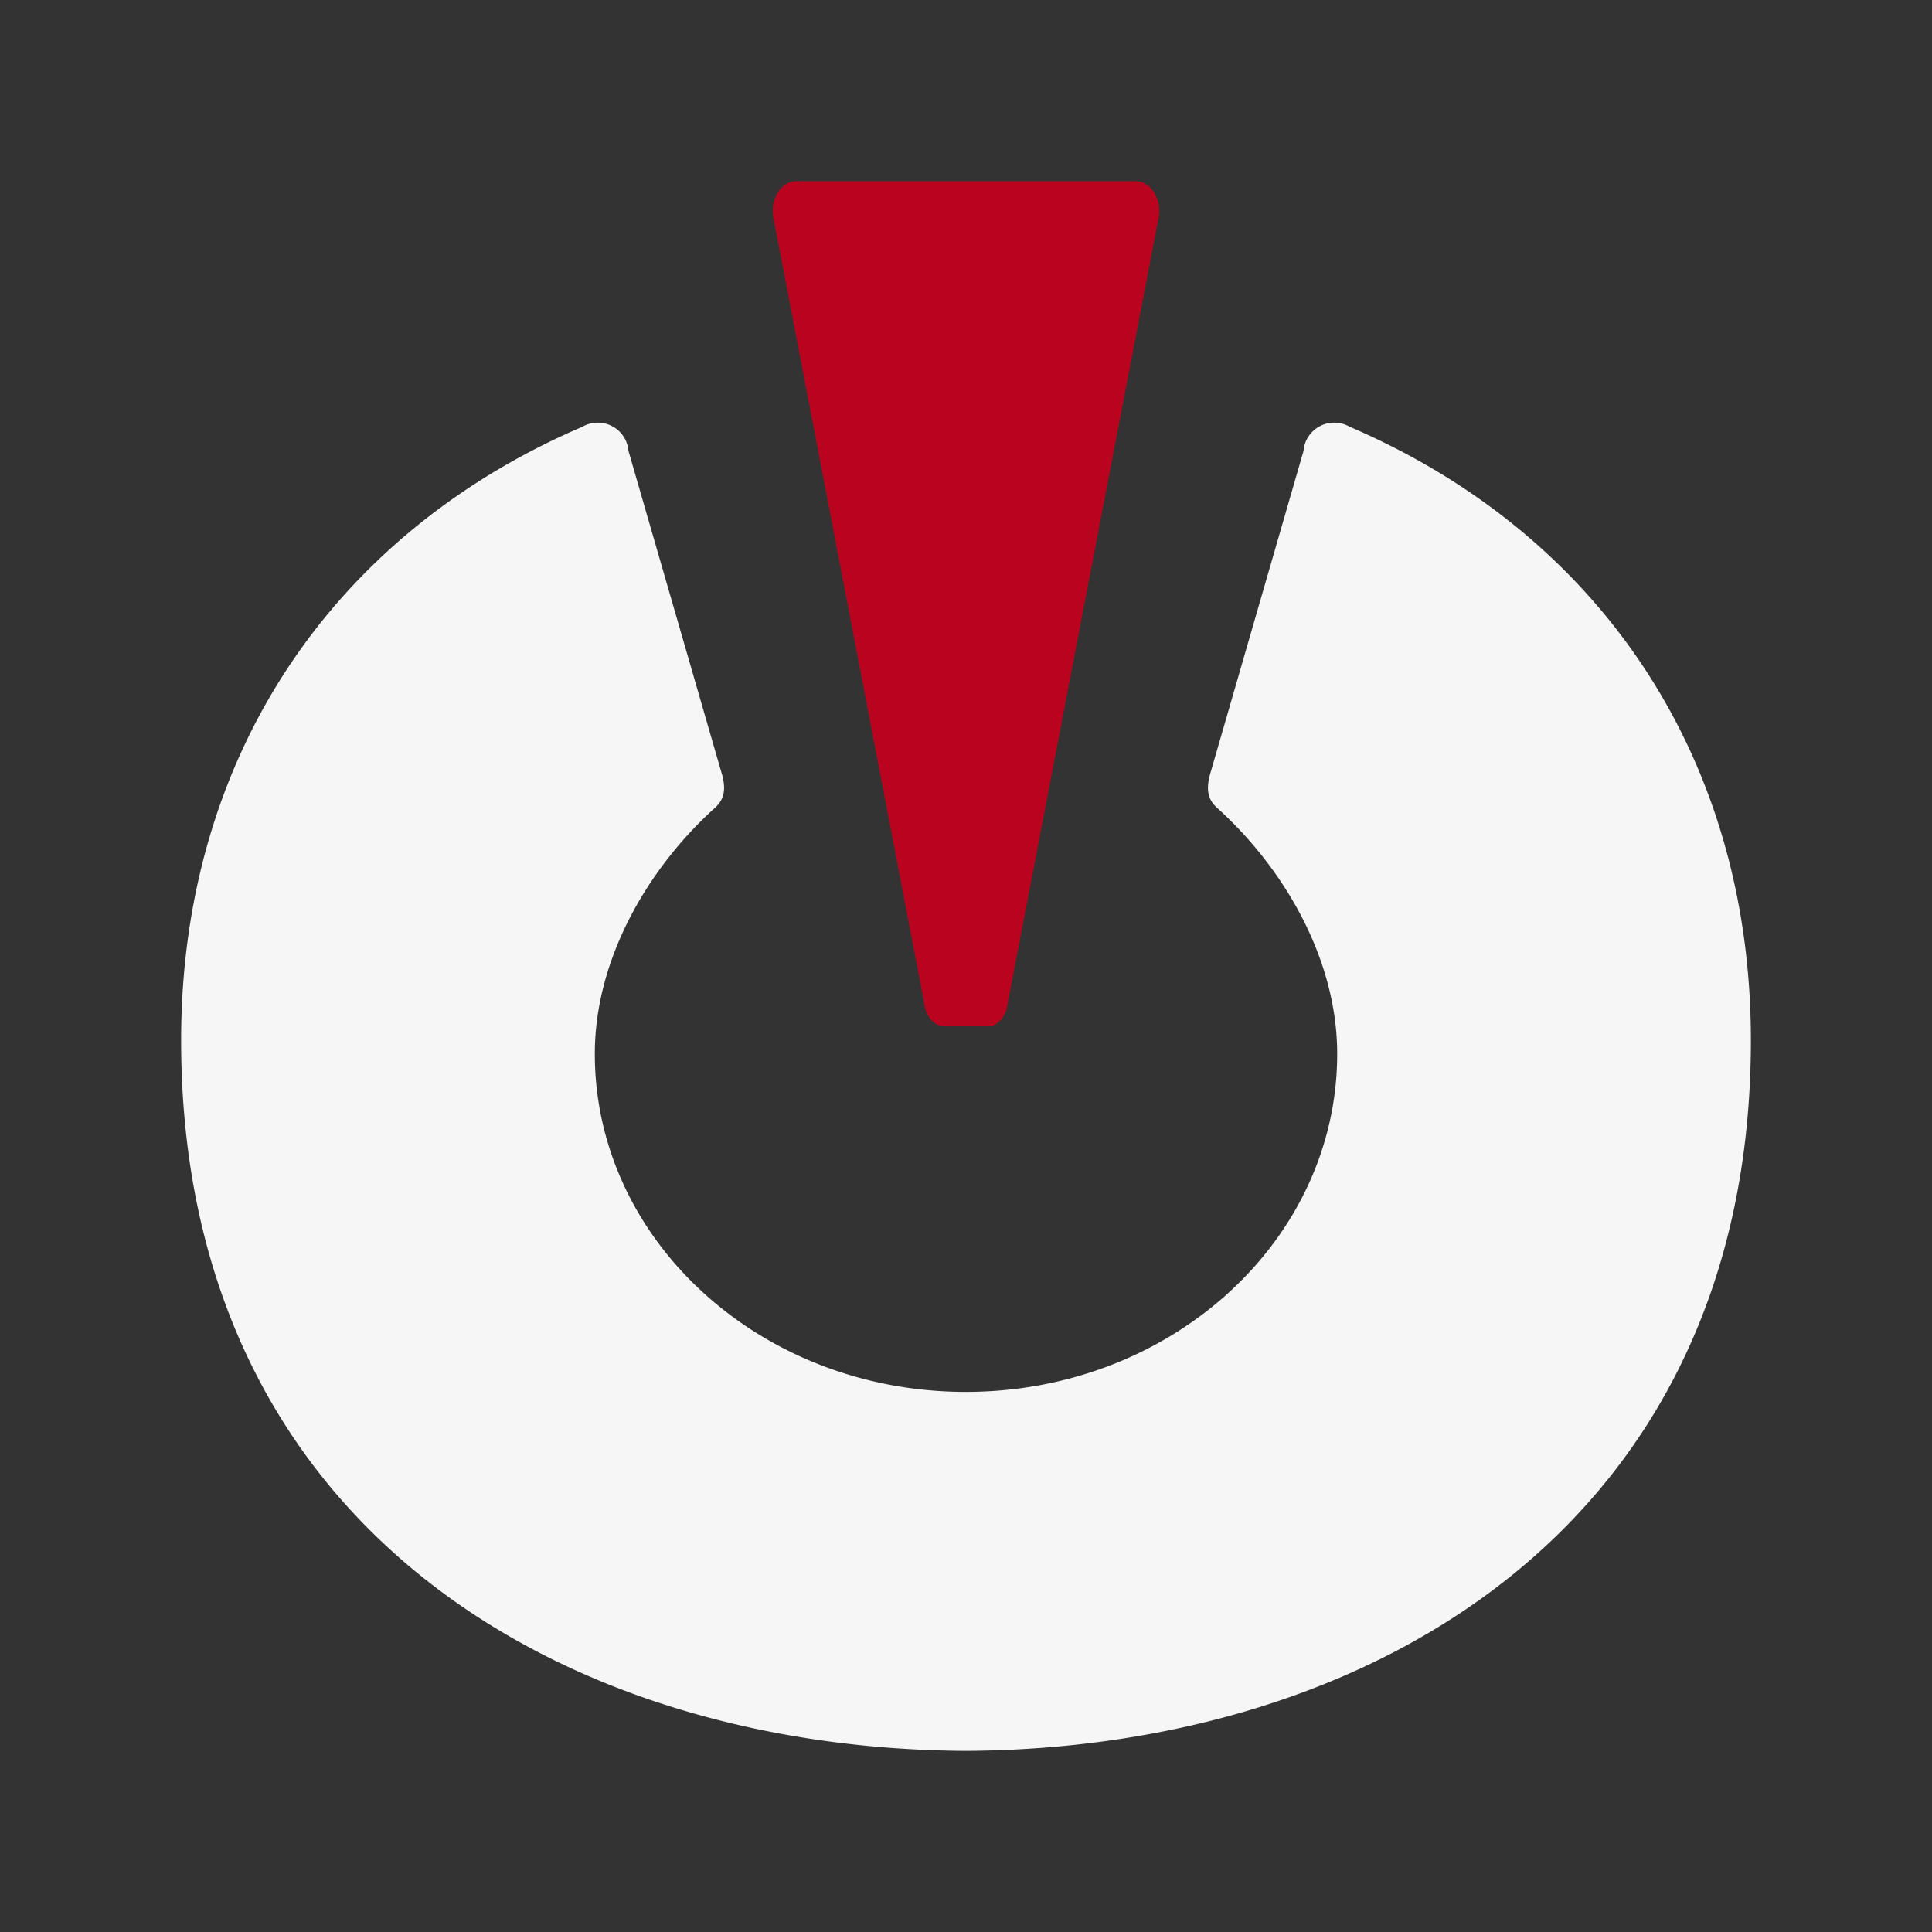 <svg xmlns="http://www.w3.org/2000/svg" width="40" height="40" fill="none"><rect width="100%" height="100%" fill="#333333" stroke="none"/><path fill="#F6F6F6" d="M36.25 21.537c0-5.857-3.131-10.478-8.306-12.701a.64.64 0 0 0-.85.196.6.6 0 0 0-.104.297l-1.925 6.66c-.118.39-.035.585.136.739 1.41 1.275 2.484 3.152 2.484 5.09 0 3.865-3.44 6.998-7.685 7-4.245.003-7.685-3.135-7.685-7 0-1.938 1.075-3.815 2.484-5.09.172-.156.256-.351.136-.74L13.01 9.33a.63.63 0 0 0-.34-.508.64.64 0 0 0-.615.015C6.881 11.058 3.75 15.68 3.75 21.537c0 9.986 7.8 14.664 16.244 14.713h.01c8.45-.05 16.246-4.727 16.246-14.713"/><path fill="#BA041F" d="M20.412 21.249a.37.37 0 0 0 .294-.118.58.58 0 0 0 .153-.337l3.123-16.258a.8.8 0 0 0 .008-.29.7.7 0 0 0-.097-.262.5.5 0 0 0-.181-.178.4.4 0 0 0-.226-.055h-6.972a.4.4 0 0 0-.226.055.5.5 0 0 0-.181.178.7.7 0 0 0-.097.262.8.8 0 0 0 .008.29l3.122 16.258a.58.58 0 0 0 .154.337.37.37 0 0 0 .294.118h.824"/></svg>